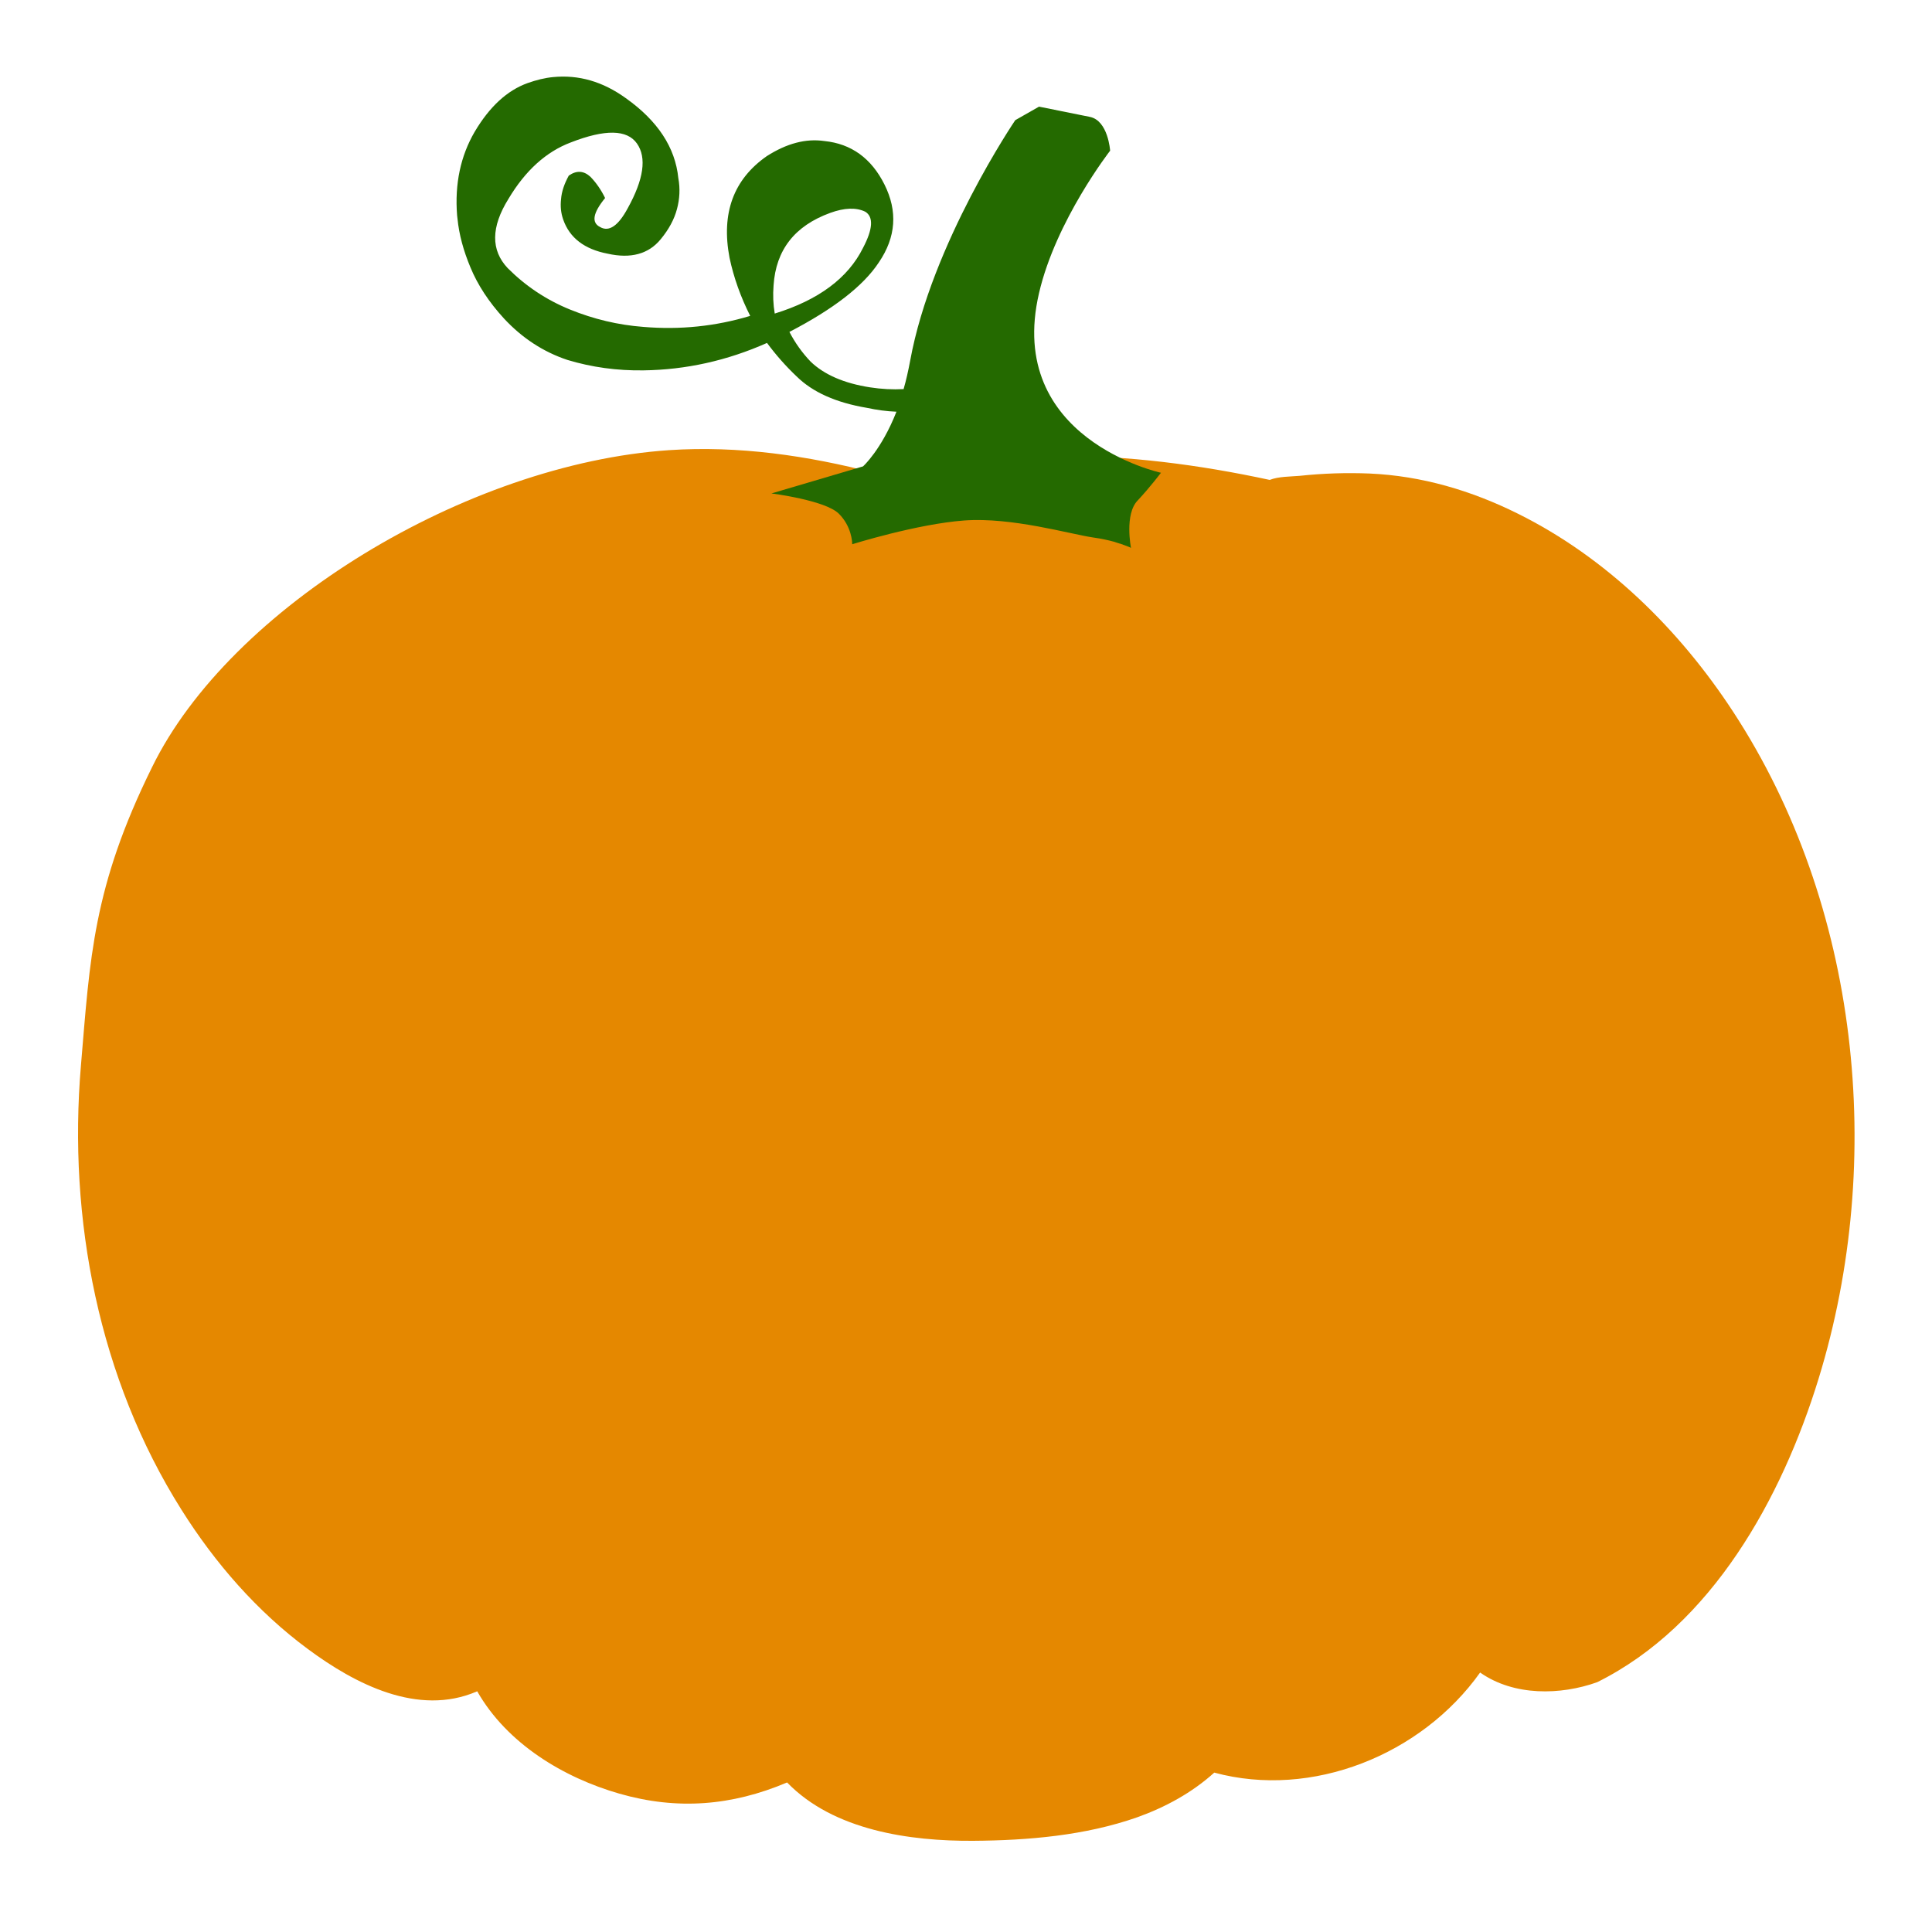 <?xml version="1.0" encoding="utf-8"?>
<!-- Generator: Adobe Illustrator 19.1.0, SVG Export Plug-In . SVG Version: 6.00 Build 0)  -->
<svg version="1.1" id="Layer_1" xmlns="http://www.w3.org/2000/svg" xmlns:xlink="http://www.w3.org/1999/xlink" x="0px" y="0px"
	 width="1000px" height="1000px" viewBox="0 0 1000 1000" style="enable-background:new 0 0 1000 1000;" xml:space="preserve">
<style type="text/css">
	.st0{fill:#E58800;}
	.st1{fill:#246A00;}
</style>
<g>
	<g>
		<path class="st0" d="M346.3,233c35.9-2.4,71.7,2.8,106.4,11.8c25-4.2,48.3-7,71.4-8.2v0c7.3-0.4,14.7-0.6,22-0.7l0,0
			c37.4-0.2,74.5,4.6,111.1,12.5c4.5-1.8,10.7-1.7,15.4-2.1c12.1-1.3,24.3-1.7,36.4-1.2c26.9,1.2,52.6,8.8,76.7,20.8
			c45.7,22.7,83.5,59.8,111.5,102.7c65.1,99.7,79,231.5,44.1,345c-19,61.8-55.2,127.6-114.6,157.1c-19,6.8-43,7.2-60.3-4.8
			c0,0,0,0,0,0l-0.3-0.2c-30.3,42.6-87,65.5-137.6,51.8c-11.5,10.4-25.3,17.9-39.8,23.1c0,0,0,0,0,0c-27,9.5-56.6,12-85,12.2
			c-32.6,0.2-72.2-5.3-96.3-30.2c-28.6,12.1-56.8,14.4-86.8,5.8c-28.9-8.3-58.2-25.9-73.6-53l-0.2,0.1c0,0,0,0,0,0
			c-30.4,13.1-63.1-3.9-87.5-22c-26.1-19.3-48-44.4-65.4-72.1c-42.7-67.7-58.8-150.4-52-230c4.7-55.5,6.1-92.1,36.8-154.3
			C119.1,314.4,241.5,240.1,346.3,233z"/>
	</g>
	<path class="st1" d="M600.9,244.7c0,0-80.7-17.5-63.1-93c8.7-37.6,36.8-73.7,36.8-73.7s-1-15.6-10.5-17.5
		c-8.8-1.8-26.3-5.3-26.3-5.3l-12.3,7c0,0-43.3,63.7-54.4,124.5c-1,5.3-2.1,10.2-3.4,14.7c-5.7,0.3-11.4,0-17.3-0.9
		c-13.6-2.1-23.8-6.6-30.8-13.3c-4.4-4.6-8.1-9.8-11-15.4c22.7-11.8,38.2-23.7,46.3-36c8.9-13.1,9.8-26.5,2.9-40.3
		C451,81.9,440.6,74.4,426.7,73c-4.8-0.7-9.7-0.4-14.6,0.9c-5,1.3-10,3.6-15.2,6.9c-17.2,12-23.7,29.5-19.3,52.6
		c2.2,10.4,5.8,20.4,10.7,30.1c-17.9,5.4-36.3,7.3-55.3,5.7c-13.1-1-25.7-4-38-9c-12.3-5-23-12.2-32.2-21.4
		c-8.8-9.3-8.7-21.3,0.4-35.9c8.7-14.6,19.5-24.4,32.3-29.2c17.7-6.9,29.1-6.7,34.2,0.6c5.1,7.3,3.5,18.5-4.8,33.5
		c-4.9,9.1-9.7,12.4-14.3,9.7c-4.6-2.3-3.7-7.3,2.6-15c-2-4.1-4.5-7.8-7.6-11c-3.5-3.2-7.2-3.4-11.2-0.6c-2.3,4.2-3.7,8.2-4,12.2
		c-0.4,3.6-0.1,7.1,1.1,10.5c3.3,9.5,11,15.4,23,17.7c12,2.7,21.2,0.2,27.5-7.5c4.2-5.1,7-10.3,8.4-15.6c1.4-5.2,1.7-10.6,0.7-16
		c-1.6-15.9-10.7-29.7-27.2-41.4c-11.9-8.6-24.4-12.2-37.6-10.9c-4.3,0.4-8.7,1.5-13.2,3.1c-10.6,3.8-19.7,12.2-27.4,25.2
		c-7.3,12.5-10.4,27-9.1,43.3l0.2,1.7c0.8,8.2,3.1,16.6,6.7,25.2c3.7,9,9.5,17.9,17.4,26.5c9.3,10,20.2,17.2,32.8,21.4
		c12.6,3.8,25.7,5.6,39.4,5.4c21.9-0.3,43.2-5,63.9-14.2c4.6,6.2,9.7,12,15.3,17.3c8.3,8.2,20.4,13.6,36.4,16.3
		c5.1,1.1,10.2,1.8,15.3,2c-7.8,19.8-17.3,28.3-17.3,28.3l-47.4,14c0,0,27.9,3.5,34.9,10.5c6.6,6.6,6.9,14.7,6.9,15.7
		c0,0.1,0,0.1,0,0.1s33.5-10.5,58-12.3c24.6-1.8,54.5,7,66.7,8.8c4.3,0.6,7.9,1.4,10.8,2.2c0.1,0,0.2,0,0.3,0.1
		c0.3,0.1,0.6,0.2,0.9,0.3c0.2,0.1,0.4,0.1,0.6,0.2c0.2,0.1,0.5,0.1,0.7,0.2c0.2,0.1,0.5,0.2,0.7,0.2c0.4,0.1,0.8,0.3,1.2,0.4
		c0.1,0,0.1,0,0.2,0.1c1.4,0.5,2.5,0.9,3.2,1.2c0,0,0,0,0,0c0.7,0.3,1,0.5,1,0.5s-3.5-17.5,3.5-24.6
		C595.6,251.8,600.9,244.7,600.9,244.7z M401,162.3c-0.8-4.7-1-9.6-0.6-14.6c1.2-18.3,10.9-30.8,29.3-37.5
		c7.4-2.7,13.5-2.9,18.2-0.6c4.3,2.7,3.9,9-1.2,18.7C438.9,144,423.6,155.3,401,162.3z"/>
</g>
</svg>
